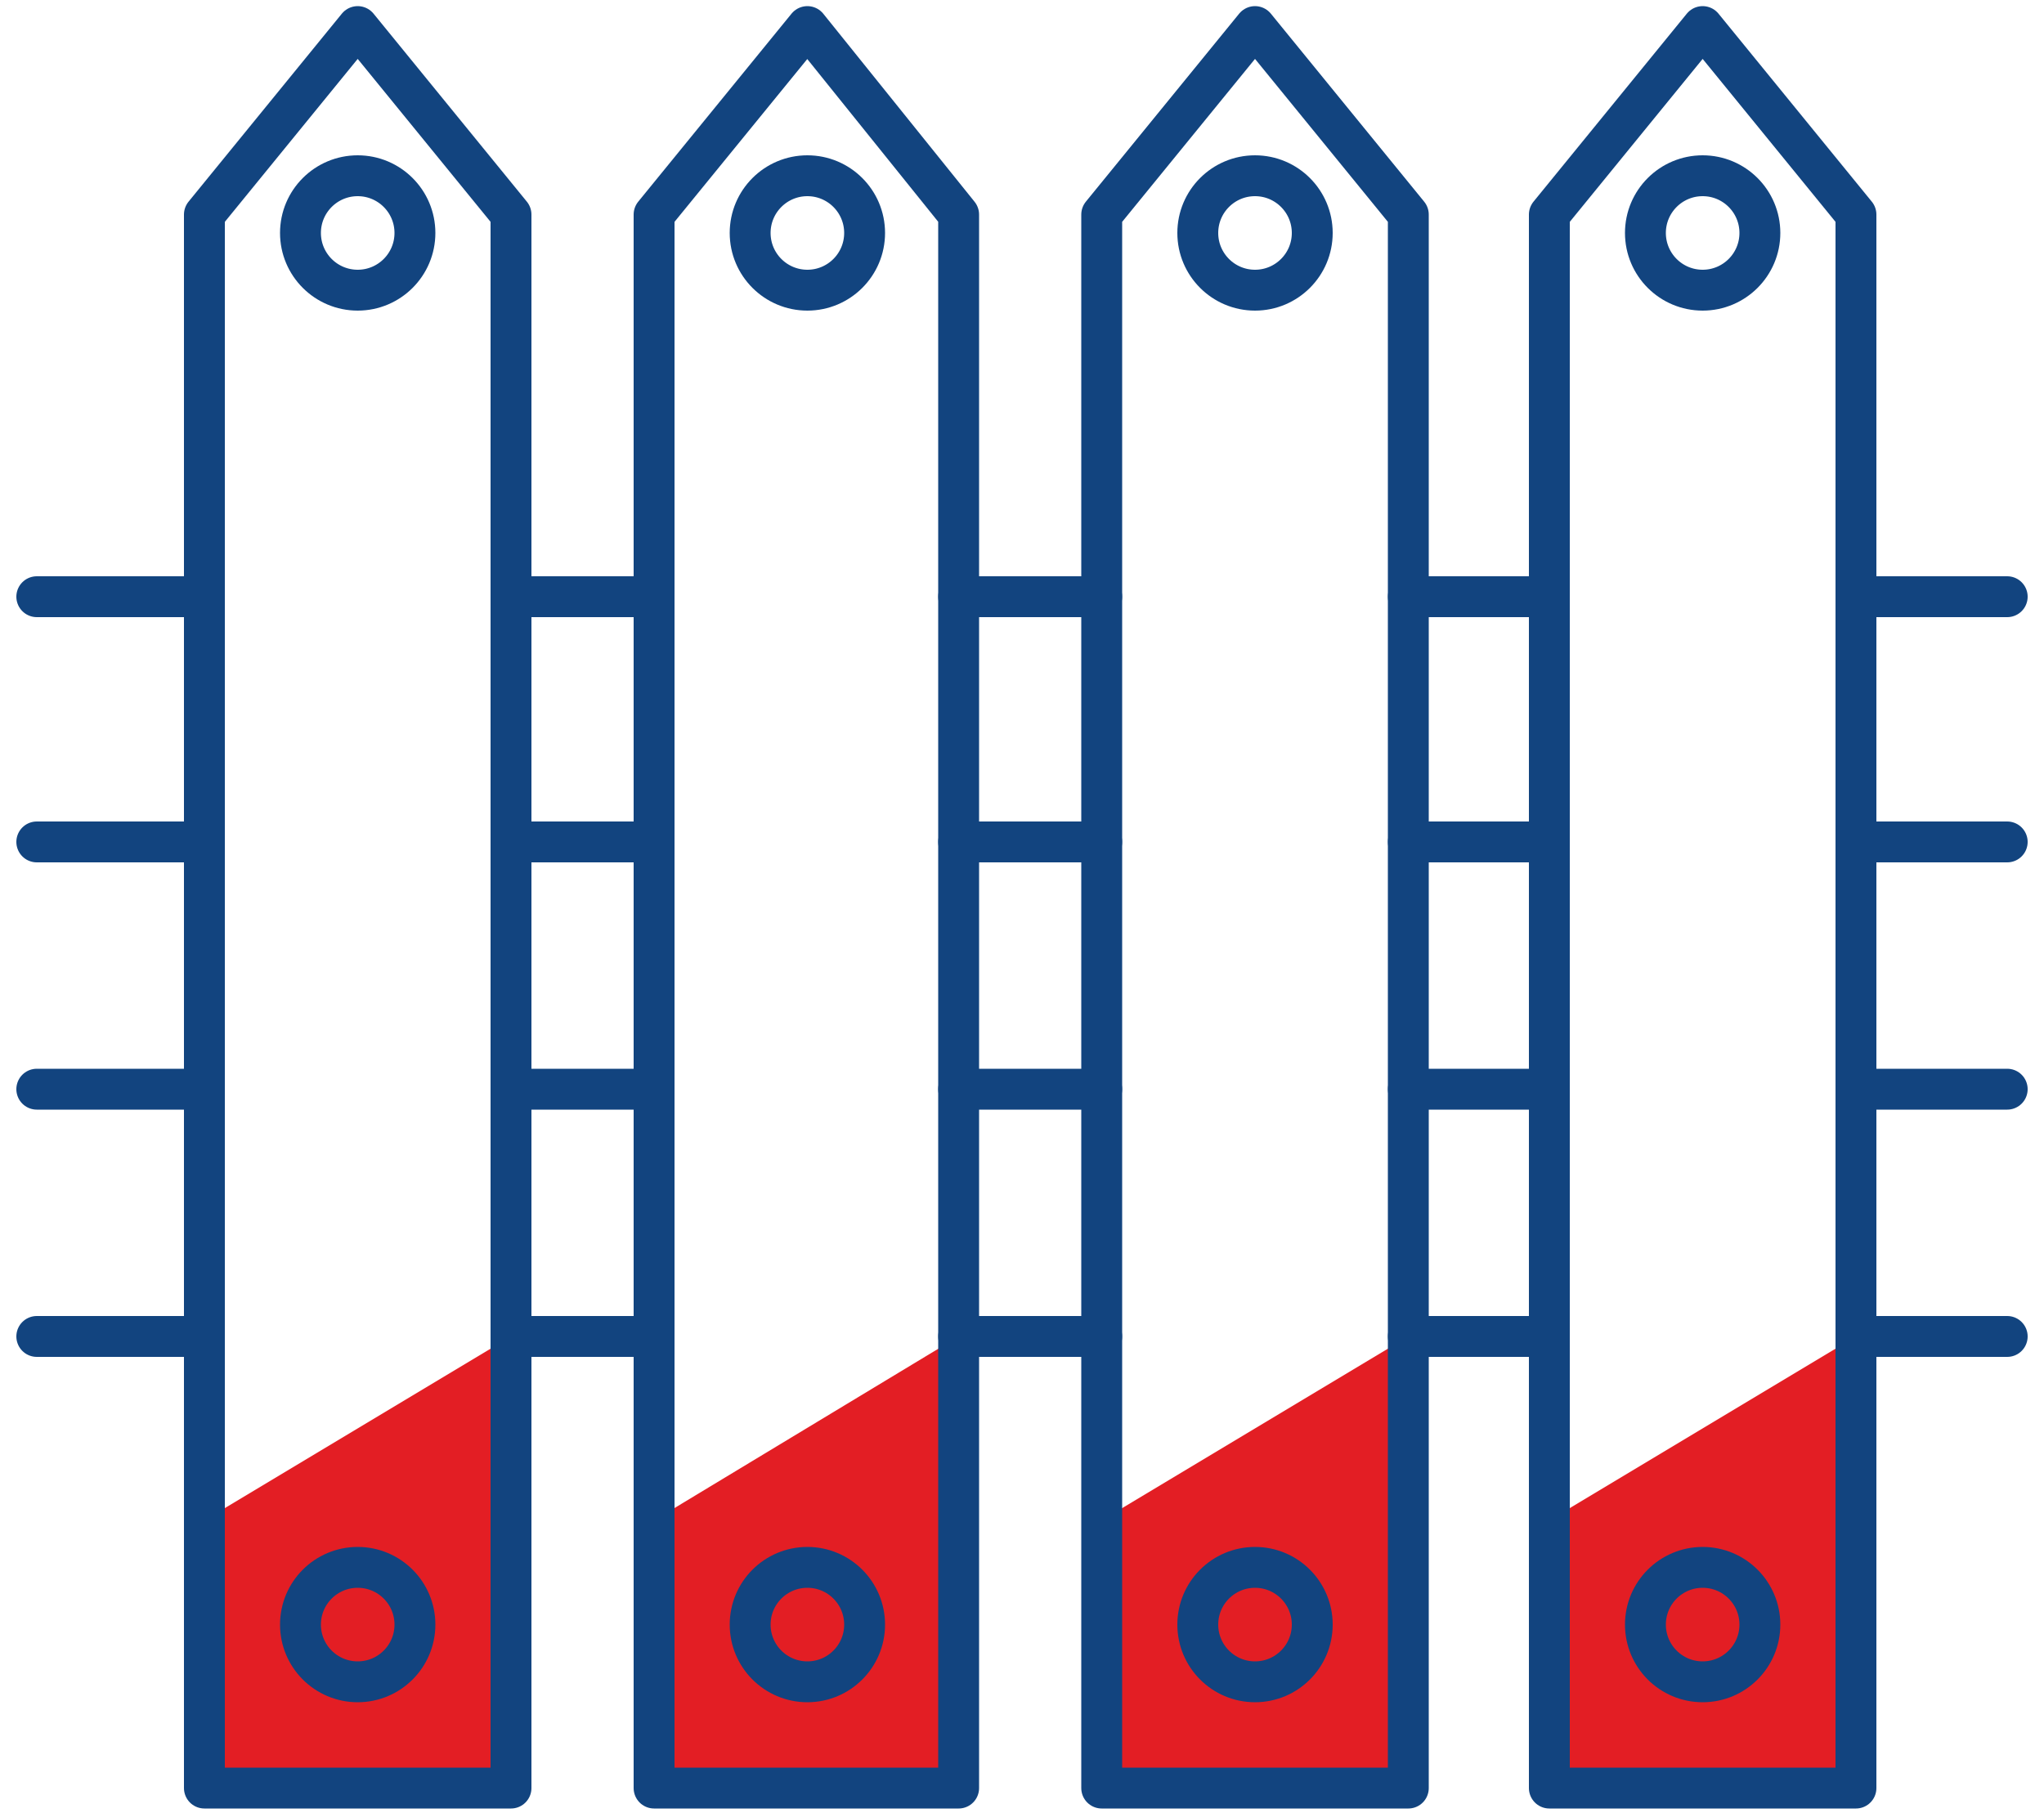 <?xml version="1.0" encoding="utf-8"?>
<!-- Generator: Adobe Illustrator 25.2.1, SVG Export Plug-In . SVG Version: 6.00 Build 0)  -->
<svg version="1.1" id="Layer_1" xmlns="http://www.w3.org/2000/svg" xmlns:xlink="http://www.w3.org/1999/xlink" x="0px" y="0px"
	 width="100px" height="88.7px" viewBox="0 0 100 88.7" style="enable-background:new 0 0 100 88.7;" xml:space="preserve">
<style type="text/css">
	.st0{fill:#E31E24;}
	.st1{fill:none;stroke:#12447F;stroke-width:2;stroke-linecap:round;stroke-linejoin:round;stroke-miterlimit:10;}
</style>
<g>
	<polygon class="st0" points="10,74.4 25,65.4 25,87.5 10,87.5 	"/>
	<polygon class="st0" points="32,74.4 46.9,65.4 46.9,87.5 32,87.5 	"/>
	<polygon class="st0" points="53.9,74.4 68.9,65.4 68.9,87.5 53.9,87.5 	"/>
	<polygon class="st0" points="75.8,74.4 90.8,65.4 90.8,87.5 75.8,87.5 	"/>
	<g>
		<polygon class="st1" points="25,10.5 17.5,1.3 10,10.5 10,87.5 25,87.5 		"/>
		<circle class="st1" cx="17.5" cy="11.4" r="2.8"/>
		<circle class="st1" cx="17.5" cy="79.5" r="2.8"/>
		<polygon class="st1" points="46.9,10.5 39.5,1.3 32,10.5 32,87.5 46.9,87.5 		"/>
		<circle class="st1" cx="39.5" cy="11.4" r="2.8"/>
		<circle class="st1" cx="39.5" cy="79.5" r="2.8"/>
		<polygon class="st1" points="68.9,10.5 61.4,1.3 53.9,10.5 53.9,87.5 68.9,87.5 		"/>
		<circle class="st1" cx="61.4" cy="11.4" r="2.8"/>
		<circle class="st1" cx="61.4" cy="79.5" r="2.8"/>
		<polygon class="st1" points="90.8,10.5 83.3,1.3 75.8,10.5 75.8,87.5 90.8,87.5 		"/>
		<circle class="st1" cx="83.3" cy="11.4" r="2.8"/>
		<circle class="st1" cx="83.3" cy="79.5" r="2.8"/>
		<line class="st1" x1="90.8" y1="29.2" x2="98.2" y2="29.2"/>
		<line class="st1" x1="68.9" y1="29.2" x2="75.8" y2="29.2"/>
		<line class="st1" x1="46.9" y1="29.2" x2="53.9" y2="29.2"/>
		<line class="st1" x1="25" y1="29.2" x2="32" y2="29.2"/>
		<line class="st1" x1="1.8" y1="29.2" x2="10" y2="29.2"/>
		<line class="st1" x1="90.8" y1="41.2" x2="98.2" y2="41.2"/>
		<line class="st1" x1="68.9" y1="41.2" x2="75.8" y2="41.2"/>
		<line class="st1" x1="46.9" y1="41.2" x2="53.9" y2="41.2"/>
		<line class="st1" x1="25" y1="41.2" x2="32" y2="41.2"/>
		<line class="st1" x1="1.8" y1="41.2" x2="10" y2="41.2"/>
		<line class="st1" x1="90.8" y1="53.3" x2="98.2" y2="53.3"/>
		<line class="st1" x1="68.9" y1="53.3" x2="75.8" y2="53.3"/>
		<line class="st1" x1="46.9" y1="53.3" x2="53.9" y2="53.3"/>
		<line class="st1" x1="25" y1="53.3" x2="32" y2="53.3"/>
		<line class="st1" x1="1.8" y1="53.3" x2="10" y2="53.3"/>
		<line class="st1" x1="90.8" y1="65.4" x2="98.2" y2="65.4"/>
		<line class="st1" x1="68.9" y1="65.4" x2="75.8" y2="65.4"/>
		<line class="st1" x1="46.9" y1="65.4" x2="53.9" y2="65.4"/>
		<line class="st1" x1="25" y1="65.4" x2="32" y2="65.4"/>
		<line class="st1" x1="1.8" y1="65.4" x2="10" y2="65.4"/>
	</g>
</g>
</svg>
